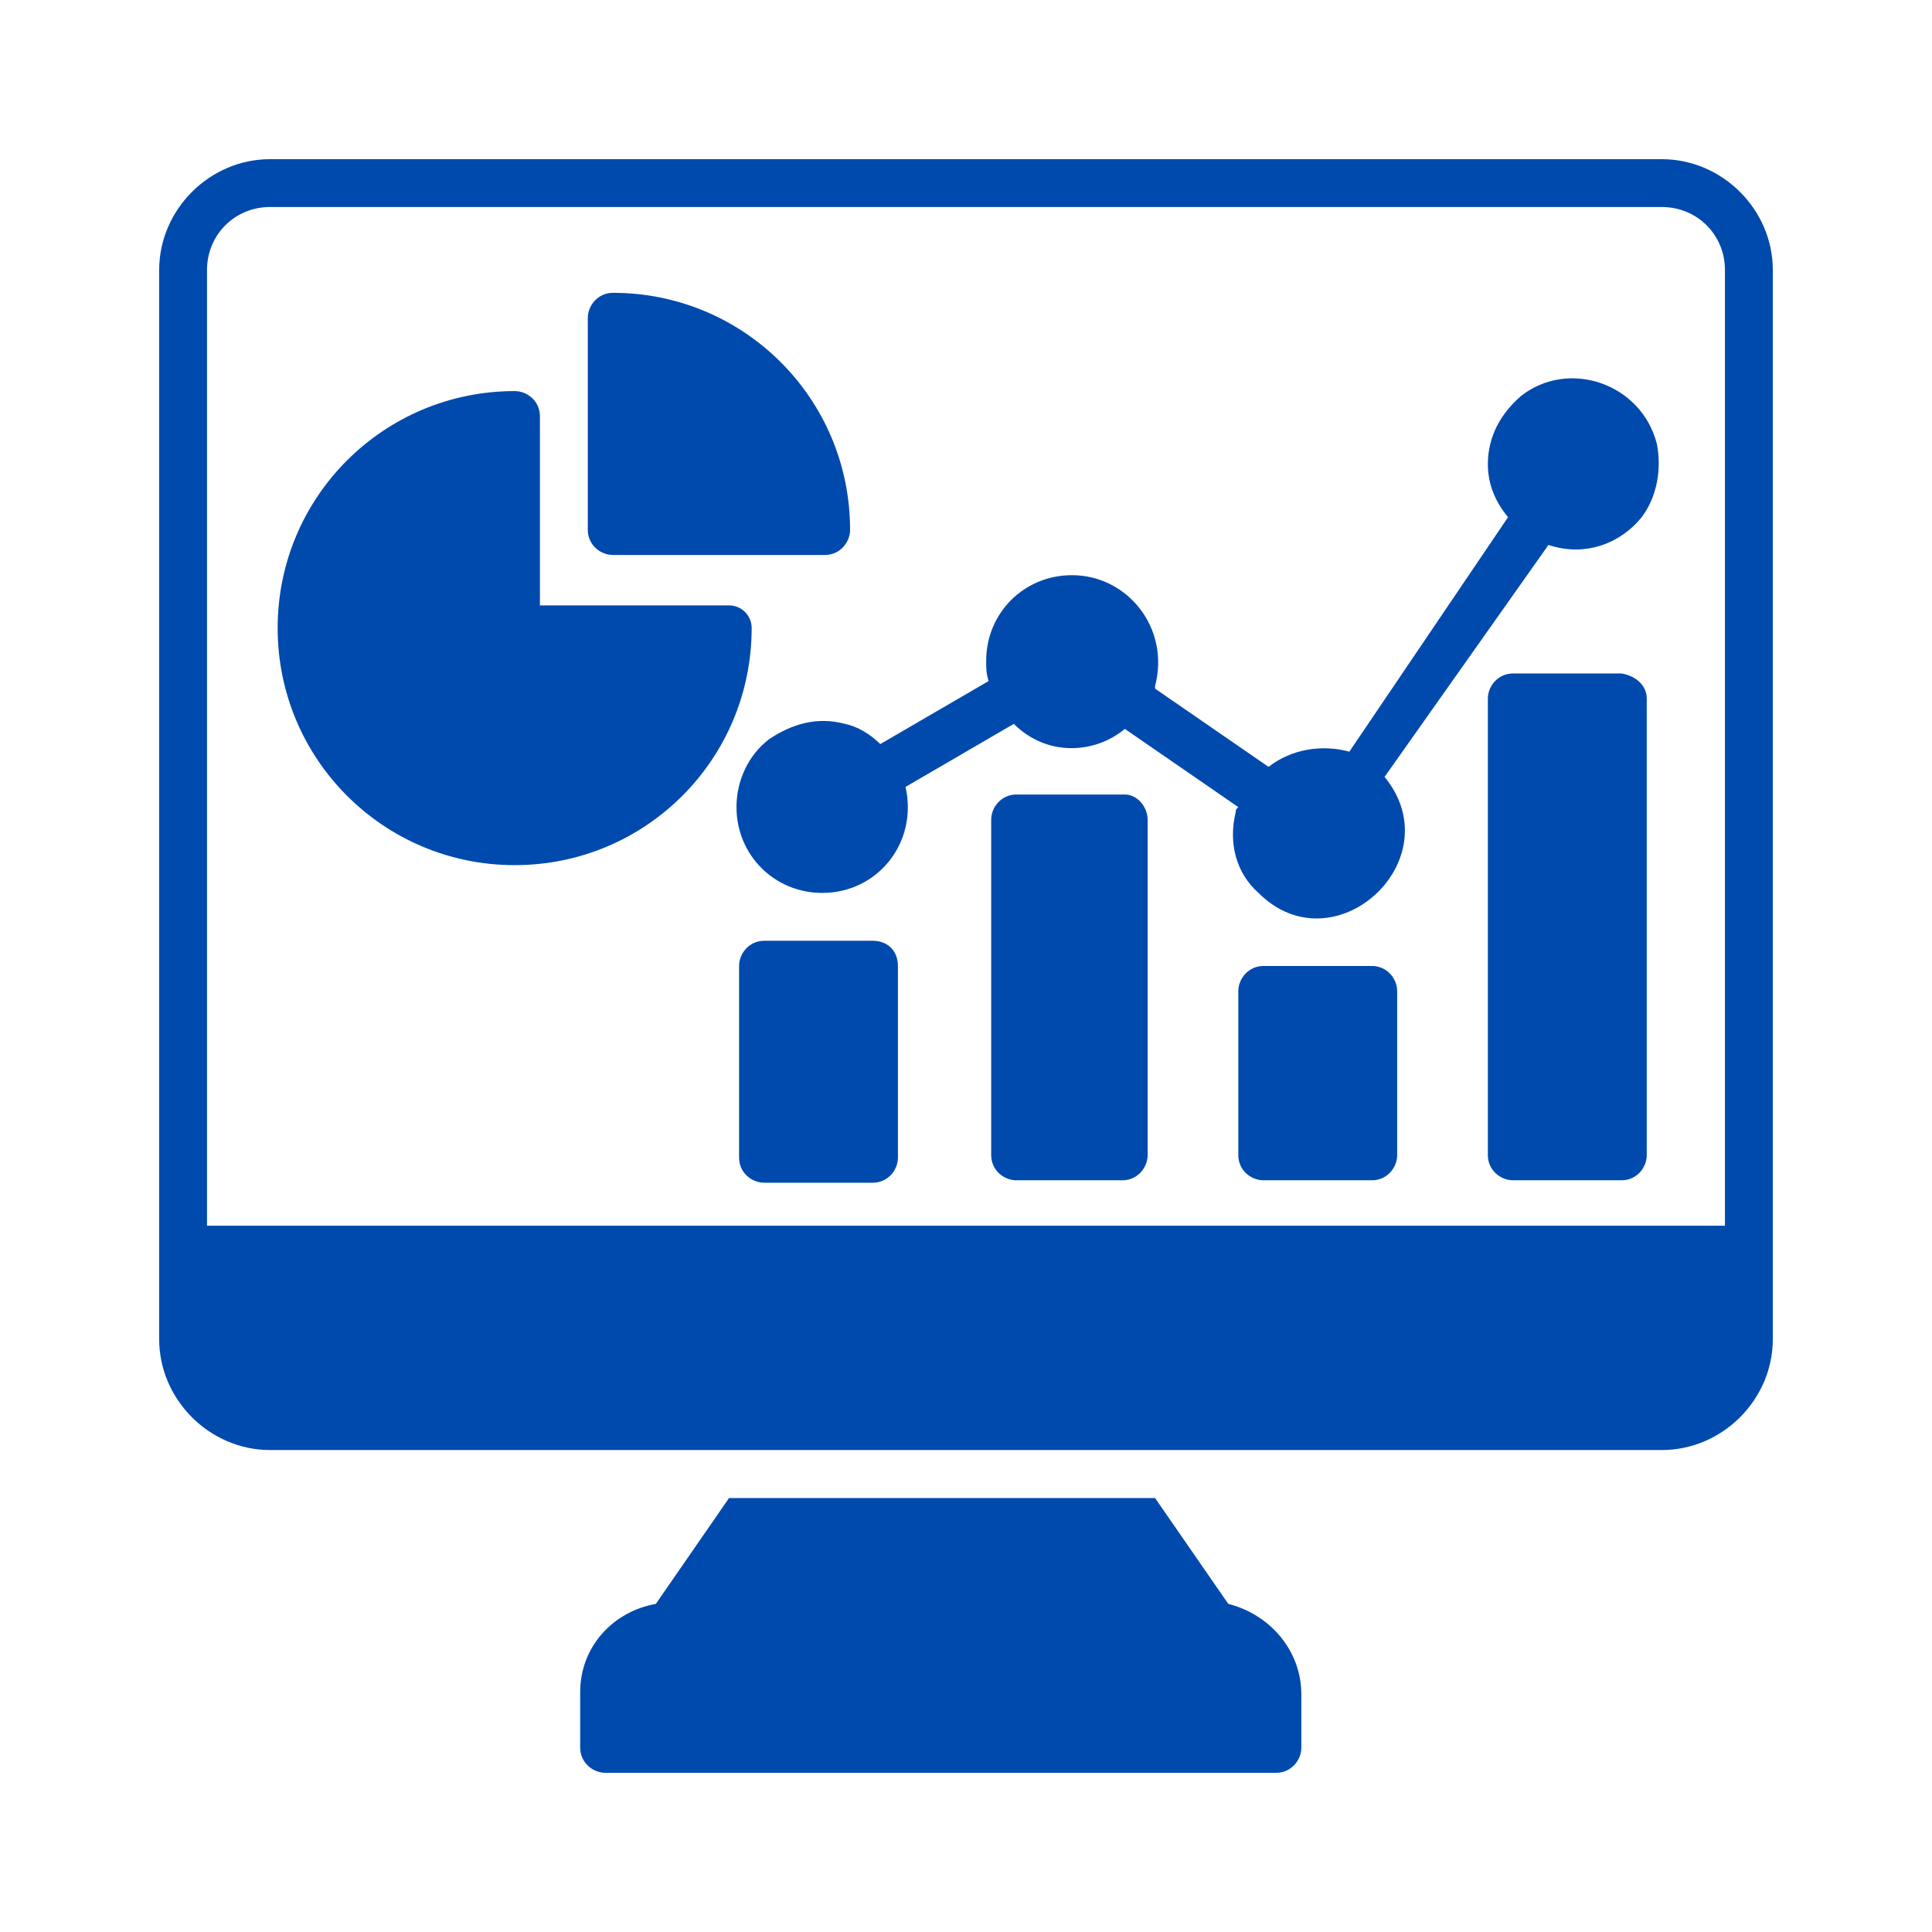 <svg xmlns="http://www.w3.org/2000/svg" xmlns:xlink="http://www.w3.org/1999/xlink" width="500" zoomAndPan="magnify" viewBox="0 0 375 375" height="500" preserveAspectRatio="xMidYMid meet" version="1.0"><defs><clipPath id="0c836ac822"><path d="M 30.895 30.895 L 344.395 30.895 L 344.395 282 L 30.895 282 Z M 30.895 30.895 " clip-rule="nonzero"/></clipPath><clipPath id="c690f21661"><path d="M 112 290 L 253 290 L 253 344.395 L 112 344.395 Z M 112 290 " clip-rule="nonzero"/></clipPath></defs><g clip-path="url(#0c836ac822)"><path fill="#004aad" d="M 334.812 237.91 L 40.18 237.91 L 40.18 52.414 C 40.18 45.574 45.574 40.18 52.414 40.18 L 322.551 40.18 C 329.418 40.18 334.812 45.574 334.812 52.414 Z M 322.578 30.895 L 52.414 30.895 C 40.68 30.895 30.895 40.68 30.895 52.414 L 30.895 259.93 C 30.895 271.664 40.68 281.453 52.414 281.453 L 322.551 281.453 C 334.312 281.453 344.102 271.664 344.102 259.93 L 344.102 52.414 C 344.102 40.68 334.312 30.895 322.551 30.895 L 322.578 30.895 " fill-opacity="1" fill-rule="nonzero"/></g><g clip-path="url(#c690f21661)"><path fill="#004aad" d="M 252.59 328.918 L 252.59 339.207 C 252.59 341.652 250.617 344.102 247.695 344.102 L 117.508 344.102 C 115.062 344.102 112.613 342.125 112.613 339.207 L 112.613 328.445 C 112.613 319.633 118.984 312.789 127.297 311.316 L 141.504 290.77 L 224.199 290.77 L 238.41 311.316 C 246.223 313.262 252.59 320.133 252.59 328.918 " fill-opacity="1" fill-rule="nonzero"/></g><path fill="#004aad" d="M 114.09 102.828 L 114.09 61.73 C 114.09 59.285 116.062 56.836 118.984 56.836 C 144.426 56.836 165 77.387 165 102.828 C 165 105.273 163.027 107.723 160.109 107.723 L 118.984 107.723 C 116.535 107.723 114.09 105.773 114.09 102.828 " fill-opacity="1" fill-rule="nonzero"/><path fill="#004aad" d="M 145.898 121.902 C 145.898 147.371 125.352 167.922 99.906 167.922 C 74.465 167.922 53.891 147.371 53.891 121.902 C 53.891 96.461 74.465 75.91 99.906 75.91 C 102.355 75.91 104.801 77.859 104.801 80.805 L 104.801 117.508 L 141.504 117.508 C 143.953 117.508 145.898 119.484 145.898 121.902 " fill-opacity="1" fill-rule="nonzero"/><path fill="#004aad" d="M 222.754 159.105 L 222.754 224.199 C 222.754 226.648 220.781 229.094 217.859 229.094 L 197.285 229.094 C 194.836 229.094 192.391 227.148 192.391 224.199 L 192.391 159.105 C 192.391 156.66 194.363 154.215 197.285 154.215 L 218.332 154.215 C 220.781 154.215 222.754 156.66 222.754 159.105 " fill-opacity="1" fill-rule="nonzero"/><path fill="#004aad" d="M 271.191 192.391 L 271.191 224.199 C 271.191 226.648 269.219 229.094 266.301 229.094 L 245.25 229.094 C 242.805 229.094 240.355 227.148 240.355 224.199 L 240.355 192.391 C 240.355 189.945 242.332 187.496 245.25 187.496 L 266.301 187.496 C 269.219 187.496 271.191 189.945 271.191 192.391 " fill-opacity="1" fill-rule="nonzero"/><path fill="#004aad" d="M 174.289 187.496 L 174.289 224.672 C 174.289 227.148 172.316 229.566 169.395 229.566 L 148.348 229.566 C 145.898 229.566 143.453 227.621 143.453 224.672 L 143.453 187.496 C 143.453 185.051 145.426 182.602 148.348 182.602 L 169.395 182.602 C 172.316 182.602 174.289 184.578 174.289 187.496 " fill-opacity="1" fill-rule="nonzero"/><path fill="#004aad" d="M 319.633 135.609 L 319.633 224.199 C 319.633 226.648 317.684 229.094 314.738 229.094 L 293.688 229.094 C 291.27 229.094 288.793 227.148 288.793 224.199 L 288.793 135.609 C 288.793 133.164 290.77 130.719 293.688 130.719 L 314.738 130.719 C 317.684 131.219 319.633 133.164 319.633 135.609 " fill-opacity="1" fill-rule="nonzero"/><path fill="#004aad" d="M 268.746 150.793 C 281.953 166.949 258.957 187.996 244.277 173.316 C 239.855 169.395 238.41 163.527 239.855 157.633 C 239.855 157.16 239.855 157.16 240.355 156.66 L 218.332 141.477 C 212.465 146.371 203.152 146.871 196.785 140.504 L 175.762 152.738 C 178.211 163.527 170.367 173.316 159.605 173.316 C 150.32 173.316 142.953 165.977 142.953 156.66 C 142.953 151.293 145.426 146.398 149.32 143.453 C 153.742 140.504 158.633 139.059 164 140.504 C 166.449 141.004 168.895 142.48 170.867 144.426 L 191.891 132.191 C 191.418 130.719 191.418 129.742 191.418 128.27 C 191.418 118.984 198.758 111.641 208.074 111.641 C 218.836 111.641 227.148 121.902 224.199 133.164 L 224.199 133.664 L 246.223 148.848 C 250.617 145.426 256.512 144.426 261.906 145.898 L 292.715 100.379 C 290.27 97.461 288.793 94.012 288.793 90.121 C 288.793 84.727 291.27 80.332 295.16 76.914 C 304.449 69.543 318.656 74.438 321.605 86.199 C 322.551 91.094 321.605 96.461 318.656 100.379 C 314.738 105.273 307.898 108.223 300.555 105.773 L 268.746 150.793 " fill-opacity="1" fill-rule="nonzero"/></svg>